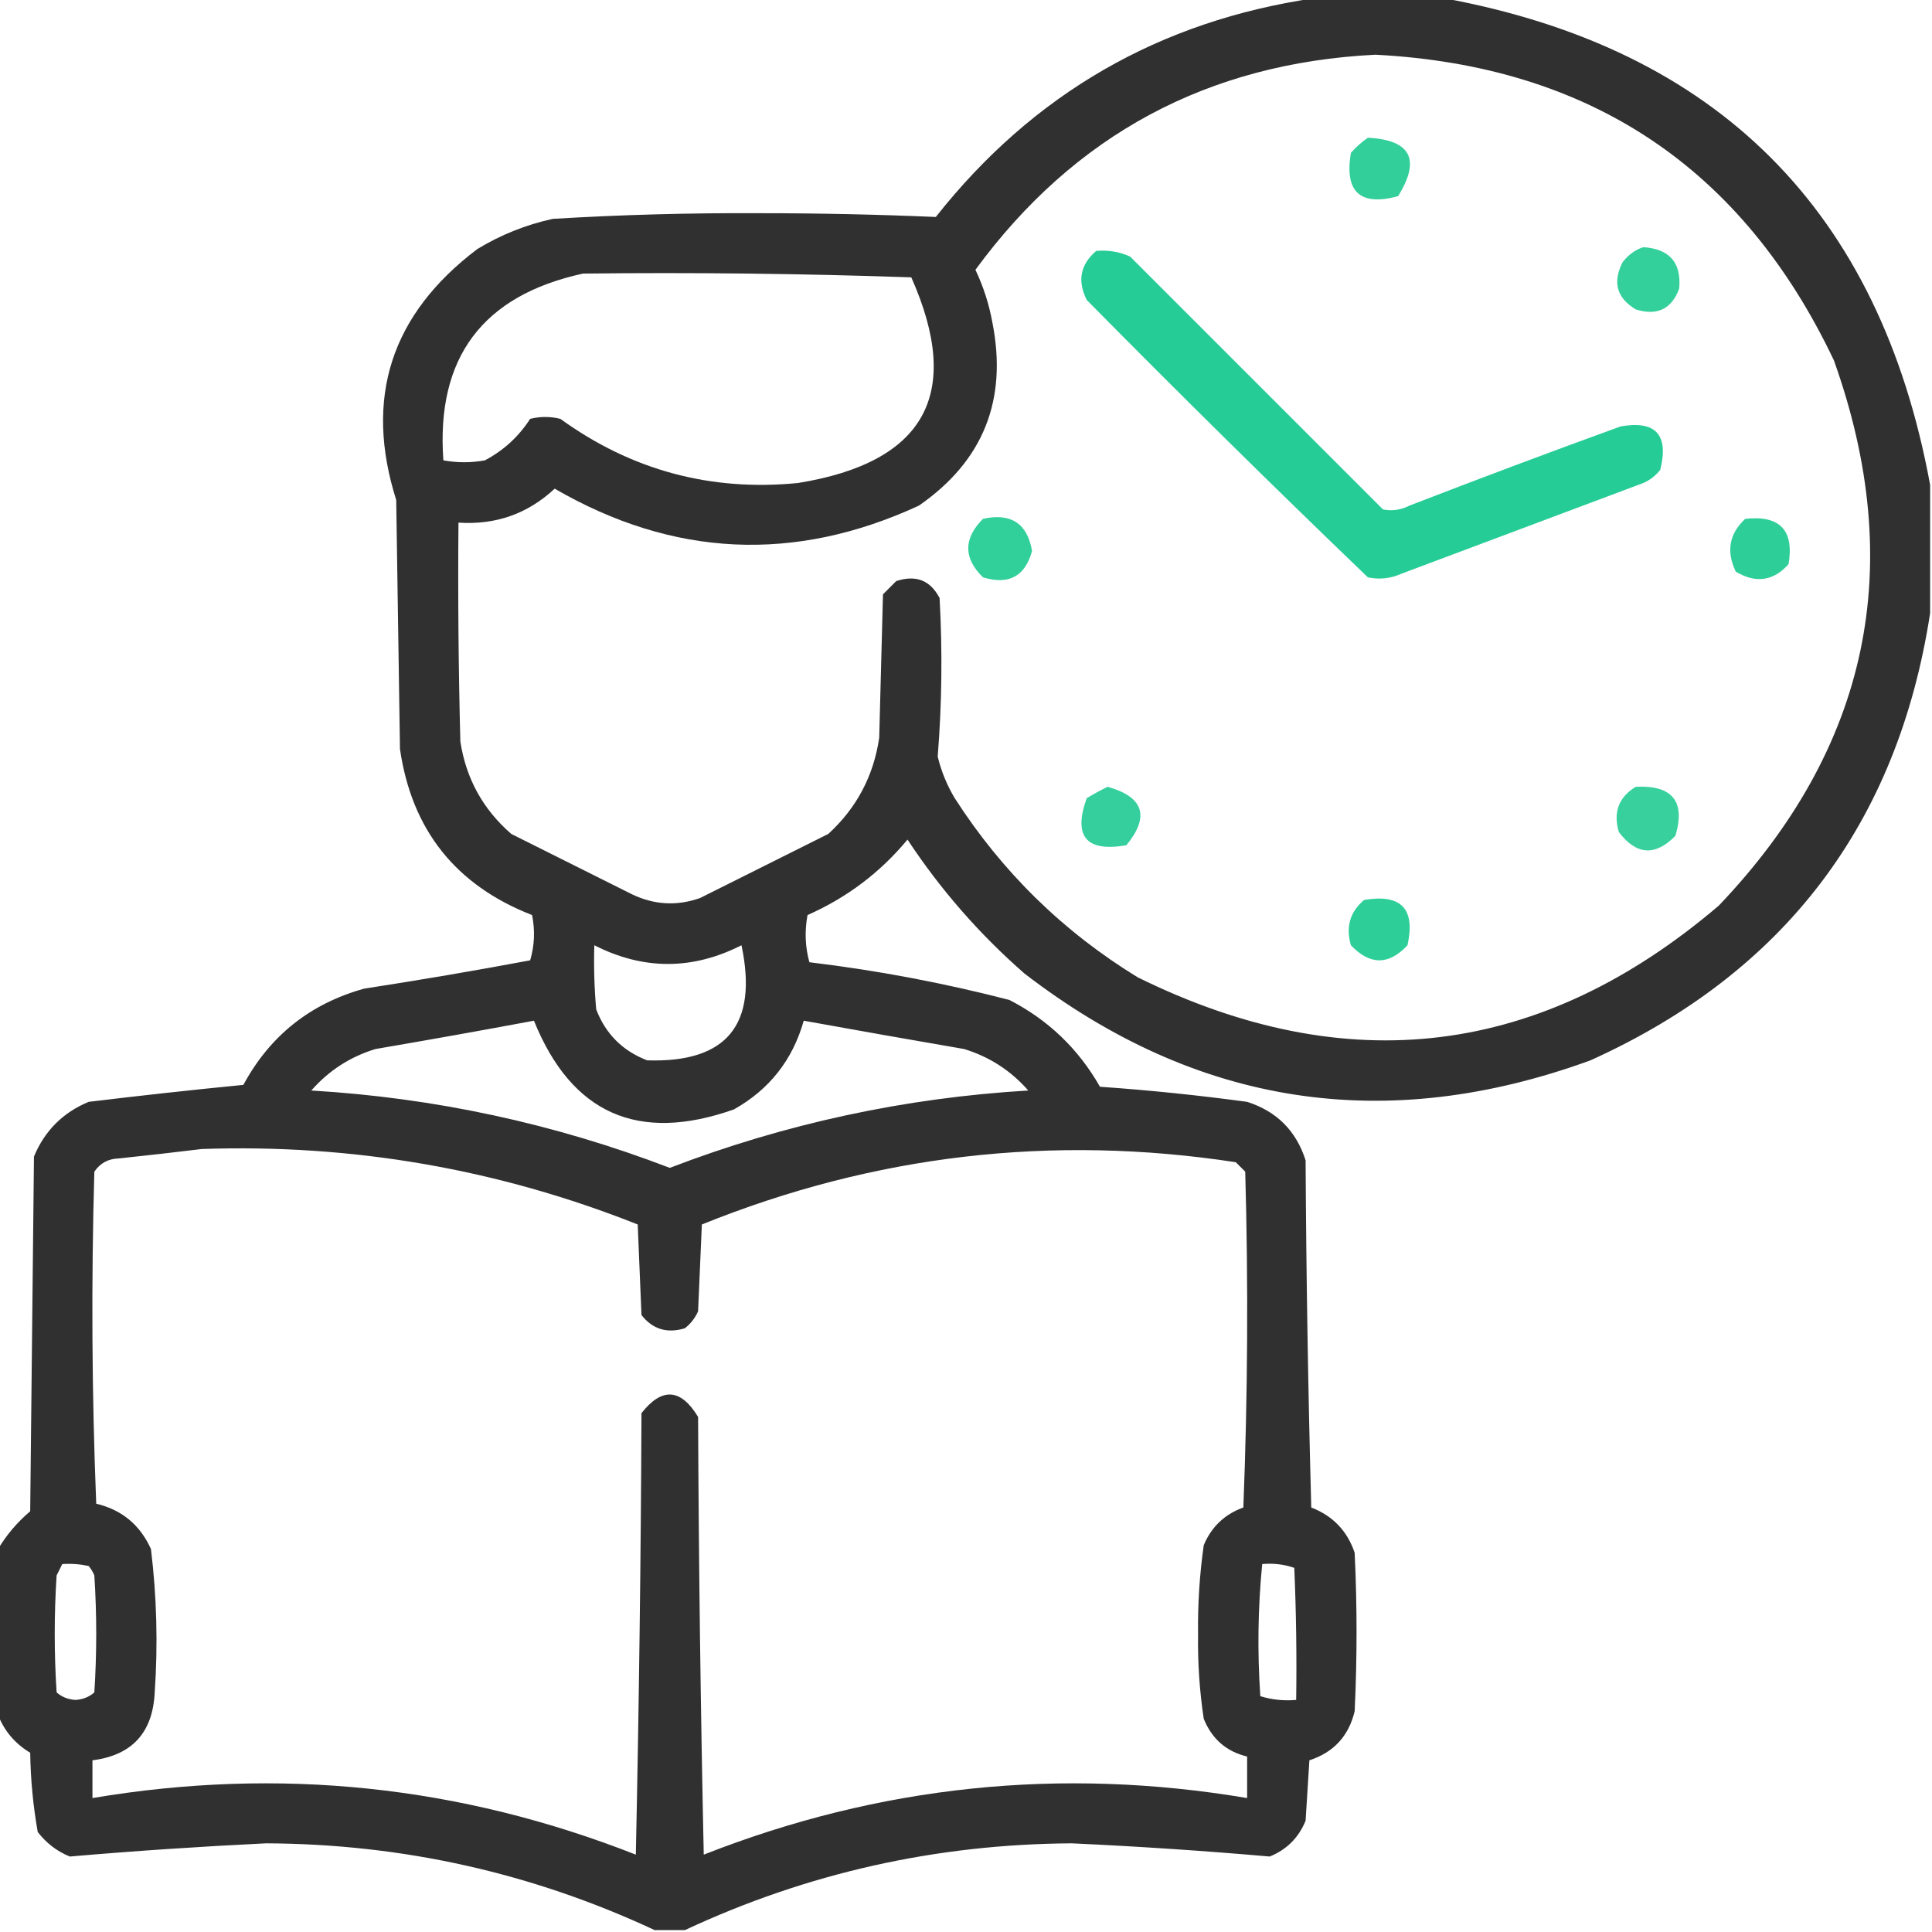 <svg width="76" height="76" viewBox="0 0 76 76" fill="none" xmlns="http://www.w3.org/2000/svg">
<g clip-path="url(#clip0_248_55)">
<path opacity="0.933" fill-rule="evenodd" clip-rule="evenodd" d="M51.73 -0.074C53.413 -0.074 55.095 -0.074 56.777 -0.074C67.564 1.905 73.947 8.288 75.926 19.074C75.926 20.756 75.926 22.439 75.926 24.121C74.65 32.398 70.197 38.261 62.566 41.711C54.501 44.651 47.079 43.514 40.301 38.297C38.526 36.746 36.993 34.989 35.699 33.027C34.627 34.321 33.315 35.311 31.766 35.996C31.648 36.628 31.672 37.246 31.84 37.852C34.499 38.171 37.121 38.666 39.707 39.336C41.233 40.12 42.421 41.258 43.27 42.75C45.207 42.885 47.136 43.083 49.059 43.344C50.221 43.715 50.988 44.482 51.359 45.645C51.384 50.197 51.458 54.749 51.582 59.301C52.432 59.631 53.001 60.225 53.289 61.082C53.388 63.16 53.388 65.238 53.289 67.316C53.056 68.291 52.463 68.935 51.508 69.246C51.458 70.038 51.409 70.829 51.359 71.621C51.087 72.289 50.617 72.759 49.949 73.031C47.36 72.805 44.763 72.632 42.156 72.512C36.816 72.545 31.744 73.683 26.941 75.926C26.546 75.926 26.15 75.926 25.754 75.926C20.927 73.674 15.831 72.535 10.465 72.512C7.884 72.637 5.311 72.81 2.746 73.031C2.244 72.828 1.824 72.506 1.484 72.066C1.303 71.039 1.204 70 1.188 68.949C0.59 68.588 0.169 68.093 -0.074 67.465C-0.074 65.288 -0.074 63.111 -0.074 60.934C0.255 60.38 0.676 59.885 1.188 59.449C1.237 54.798 1.286 50.147 1.336 45.496C1.757 44.482 2.474 43.764 3.488 43.344C5.515 43.098 7.543 42.876 9.574 42.676C10.618 40.743 12.202 39.481 14.324 38.891C16.509 38.554 18.687 38.183 20.855 37.777C21.028 37.19 21.052 36.596 20.93 35.996C17.929 34.826 16.197 32.649 15.734 29.465C15.685 26.199 15.635 22.934 15.586 19.668C14.317 15.657 15.38 12.367 18.777 9.797C19.701 9.236 20.691 8.84 21.746 8.609C24.463 8.446 27.185 8.372 29.91 8.387C32.222 8.387 34.523 8.437 36.812 8.535C40.64 3.689 45.613 0.82 51.73 -0.074ZM54.105 2.152C62.531 2.589 68.542 6.597 72.141 14.176C75.034 22.274 73.525 29.424 67.613 35.625C60.63 41.577 53.01 42.517 44.754 38.445C41.817 36.646 39.417 34.296 37.555 31.395C37.248 30.881 37.026 30.337 36.887 29.762C37.052 27.686 37.077 25.608 36.961 23.527C36.599 22.826 36.03 22.604 35.254 22.859C35.081 23.033 34.908 23.206 34.734 23.379C34.685 25.259 34.635 27.139 34.586 29.02C34.366 30.523 33.698 31.785 32.582 32.805C30.9 33.646 29.217 34.487 27.535 35.328C26.625 35.647 25.735 35.598 24.863 35.18C23.28 34.388 21.697 33.596 20.113 32.805C19 31.839 18.332 30.627 18.109 29.168C18.035 26.299 18.01 23.429 18.035 20.559C19.497 20.657 20.759 20.212 21.82 19.223C26.483 21.924 31.258 22.147 36.145 19.891C38.675 18.14 39.64 15.74 39.039 12.691C38.908 11.968 38.685 11.275 38.371 10.613C42.261 5.303 47.506 2.483 54.105 2.152ZM22.934 10.762C27.239 10.712 31.544 10.762 35.848 10.91C37.882 15.491 36.398 18.188 31.395 19C27.956 19.34 24.839 18.499 22.043 16.477C21.647 16.378 21.251 16.378 20.855 16.477C20.403 17.177 19.809 17.721 19.074 18.109C18.53 18.208 17.986 18.208 17.441 18.109C17.149 14.073 18.98 11.623 22.934 10.762ZM23.379 37.184C25.309 38.165 27.238 38.165 29.168 37.184C29.828 40.306 28.591 41.815 25.457 41.711C24.492 41.34 23.824 40.672 23.453 39.707C23.379 38.867 23.354 38.026 23.379 37.184ZM21.004 40.152C22.484 43.811 25.106 44.973 28.871 43.641C30.264 42.86 31.18 41.697 31.617 40.152C33.713 40.531 35.816 40.902 37.926 41.266C38.924 41.571 39.765 42.116 40.449 42.898C35.588 43.186 30.887 44.2 26.348 45.941C21.807 44.2 17.107 43.186 12.246 42.898C12.931 42.116 13.772 41.571 14.77 41.266C16.87 40.907 18.948 40.536 21.004 40.152ZM7.941 45.199C13.87 44.996 19.585 45.985 25.086 48.168C25.135 49.355 25.185 50.543 25.234 51.73C25.673 52.291 26.242 52.464 26.941 52.25C27.171 52.07 27.344 51.847 27.461 51.582C27.51 50.444 27.56 49.306 27.609 48.168C34.385 45.431 41.386 44.614 48.613 45.719C48.737 45.842 48.861 45.966 48.984 46.09C49.108 50.494 49.083 54.898 48.91 59.301C48.173 59.568 47.653 60.063 47.352 60.785C47.189 61.939 47.114 63.102 47.129 64.273C47.112 65.398 47.186 66.511 47.352 67.613C47.675 68.408 48.244 68.903 49.059 69.098C49.059 69.642 49.059 70.186 49.059 70.731C41.726 69.495 34.601 70.237 27.684 72.957C27.56 67.218 27.486 61.478 27.461 55.738C26.781 54.615 26.039 54.566 25.234 55.59C25.21 61.38 25.135 67.169 25.012 72.957C18.094 70.237 10.969 69.495 3.637 70.731C3.637 70.236 3.637 69.741 3.637 69.246C5.194 69.049 6.01 68.159 6.086 66.574C6.216 64.688 6.166 62.807 5.938 60.934C5.508 59.984 4.791 59.39 3.785 59.152C3.612 54.799 3.587 50.445 3.711 46.09C3.942 45.753 4.264 45.58 4.676 45.57C5.787 45.453 6.876 45.329 7.941 45.199ZM2.449 61.527C2.799 61.503 3.145 61.528 3.488 61.602C3.581 61.713 3.655 61.837 3.711 61.973C3.81 63.507 3.81 65.04 3.711 66.574C3.51 66.753 3.263 66.852 2.969 66.871C2.675 66.852 2.427 66.753 2.227 66.574C2.128 65.04 2.128 63.507 2.227 61.973C2.303 61.82 2.377 61.672 2.449 61.527ZM49.652 61.527C50.09 61.486 50.511 61.536 50.914 61.676C50.988 63.407 51.013 65.139 50.988 66.871C50.502 66.913 50.032 66.864 49.578 66.723C49.458 64.98 49.483 63.248 49.652 61.527Z" fill="#222222"/>
<path opacity="0.87" fill-rule="evenodd" clip-rule="evenodd" d="M53.809 5.418C55.5 5.506 55.896 6.273 54.996 7.719C53.5 8.12 52.882 7.551 53.141 6.012C53.348 5.779 53.571 5.581 53.809 5.418Z" fill="#14C88C"/>
<path opacity="0.862" fill-rule="evenodd" clip-rule="evenodd" d="M64.644 9.723C65.679 9.791 66.149 10.336 66.055 11.355C65.755 12.161 65.186 12.433 64.348 12.172C63.6 11.725 63.427 11.106 63.828 10.316C64.051 10.024 64.323 9.826 64.644 9.723Z" fill="#14C88C"/>
<path opacity="0.919" fill-rule="evenodd" clip-rule="evenodd" d="M43.121 9.871C43.589 9.828 44.034 9.902 44.457 10.094C47.772 13.409 51.087 16.724 54.402 20.039C54.761 20.111 55.107 20.061 55.441 19.891C58.201 18.822 60.972 17.783 63.754 16.773C65.133 16.533 65.652 17.102 65.312 18.48C65.132 18.71 64.91 18.884 64.644 19C61.478 20.188 58.311 21.375 55.145 22.562C54.713 22.758 54.268 22.808 53.809 22.711C50.077 19.128 46.391 15.491 42.75 11.801C42.373 11.049 42.496 10.406 43.121 9.871Z" fill="#14C88C"/>
<path opacity="0.874" fill-rule="evenodd" clip-rule="evenodd" d="M38.668 20.41C39.766 20.166 40.41 20.587 40.598 21.672C40.325 22.674 39.682 23.021 38.668 22.711C37.895 21.955 37.895 21.188 38.668 20.41Z" fill="#14C88C"/>
<path opacity="0.886" fill-rule="evenodd" clip-rule="evenodd" d="M68.652 20.41C70.012 20.26 70.581 20.854 70.359 22.191C69.764 22.86 69.072 22.959 68.281 22.488C67.898 21.69 68.022 20.997 68.652 20.41Z" fill="#14C88C"/>
<path opacity="0.861" fill-rule="evenodd" clip-rule="evenodd" d="M43.566 30.949C44.992 31.349 45.239 32.115 44.309 33.25C42.726 33.524 42.207 32.906 42.75 31.395C43.029 31.23 43.301 31.081 43.566 30.949Z" fill="#14C88C"/>
<path opacity="0.847" fill-rule="evenodd" clip-rule="evenodd" d="M64.348 30.949C65.79 30.881 66.31 31.524 65.906 32.879C65.112 33.69 64.37 33.641 63.68 32.73C63.453 31.95 63.676 31.356 64.348 30.949Z" fill="#14C88C"/>
<path opacity="0.886" fill-rule="evenodd" clip-rule="evenodd" d="M53.66 35.402C55.119 35.154 55.688 35.748 55.367 37.184C54.632 37.974 53.89 37.974 53.141 37.184C52.932 36.463 53.105 35.869 53.66 35.402Z" fill="#14C88C"/>
</g>
<defs>
<clipPath id="clip0_248_55">
<rect width="76" height="76" fill="white"/>
</clipPath>
</defs>
</svg>

